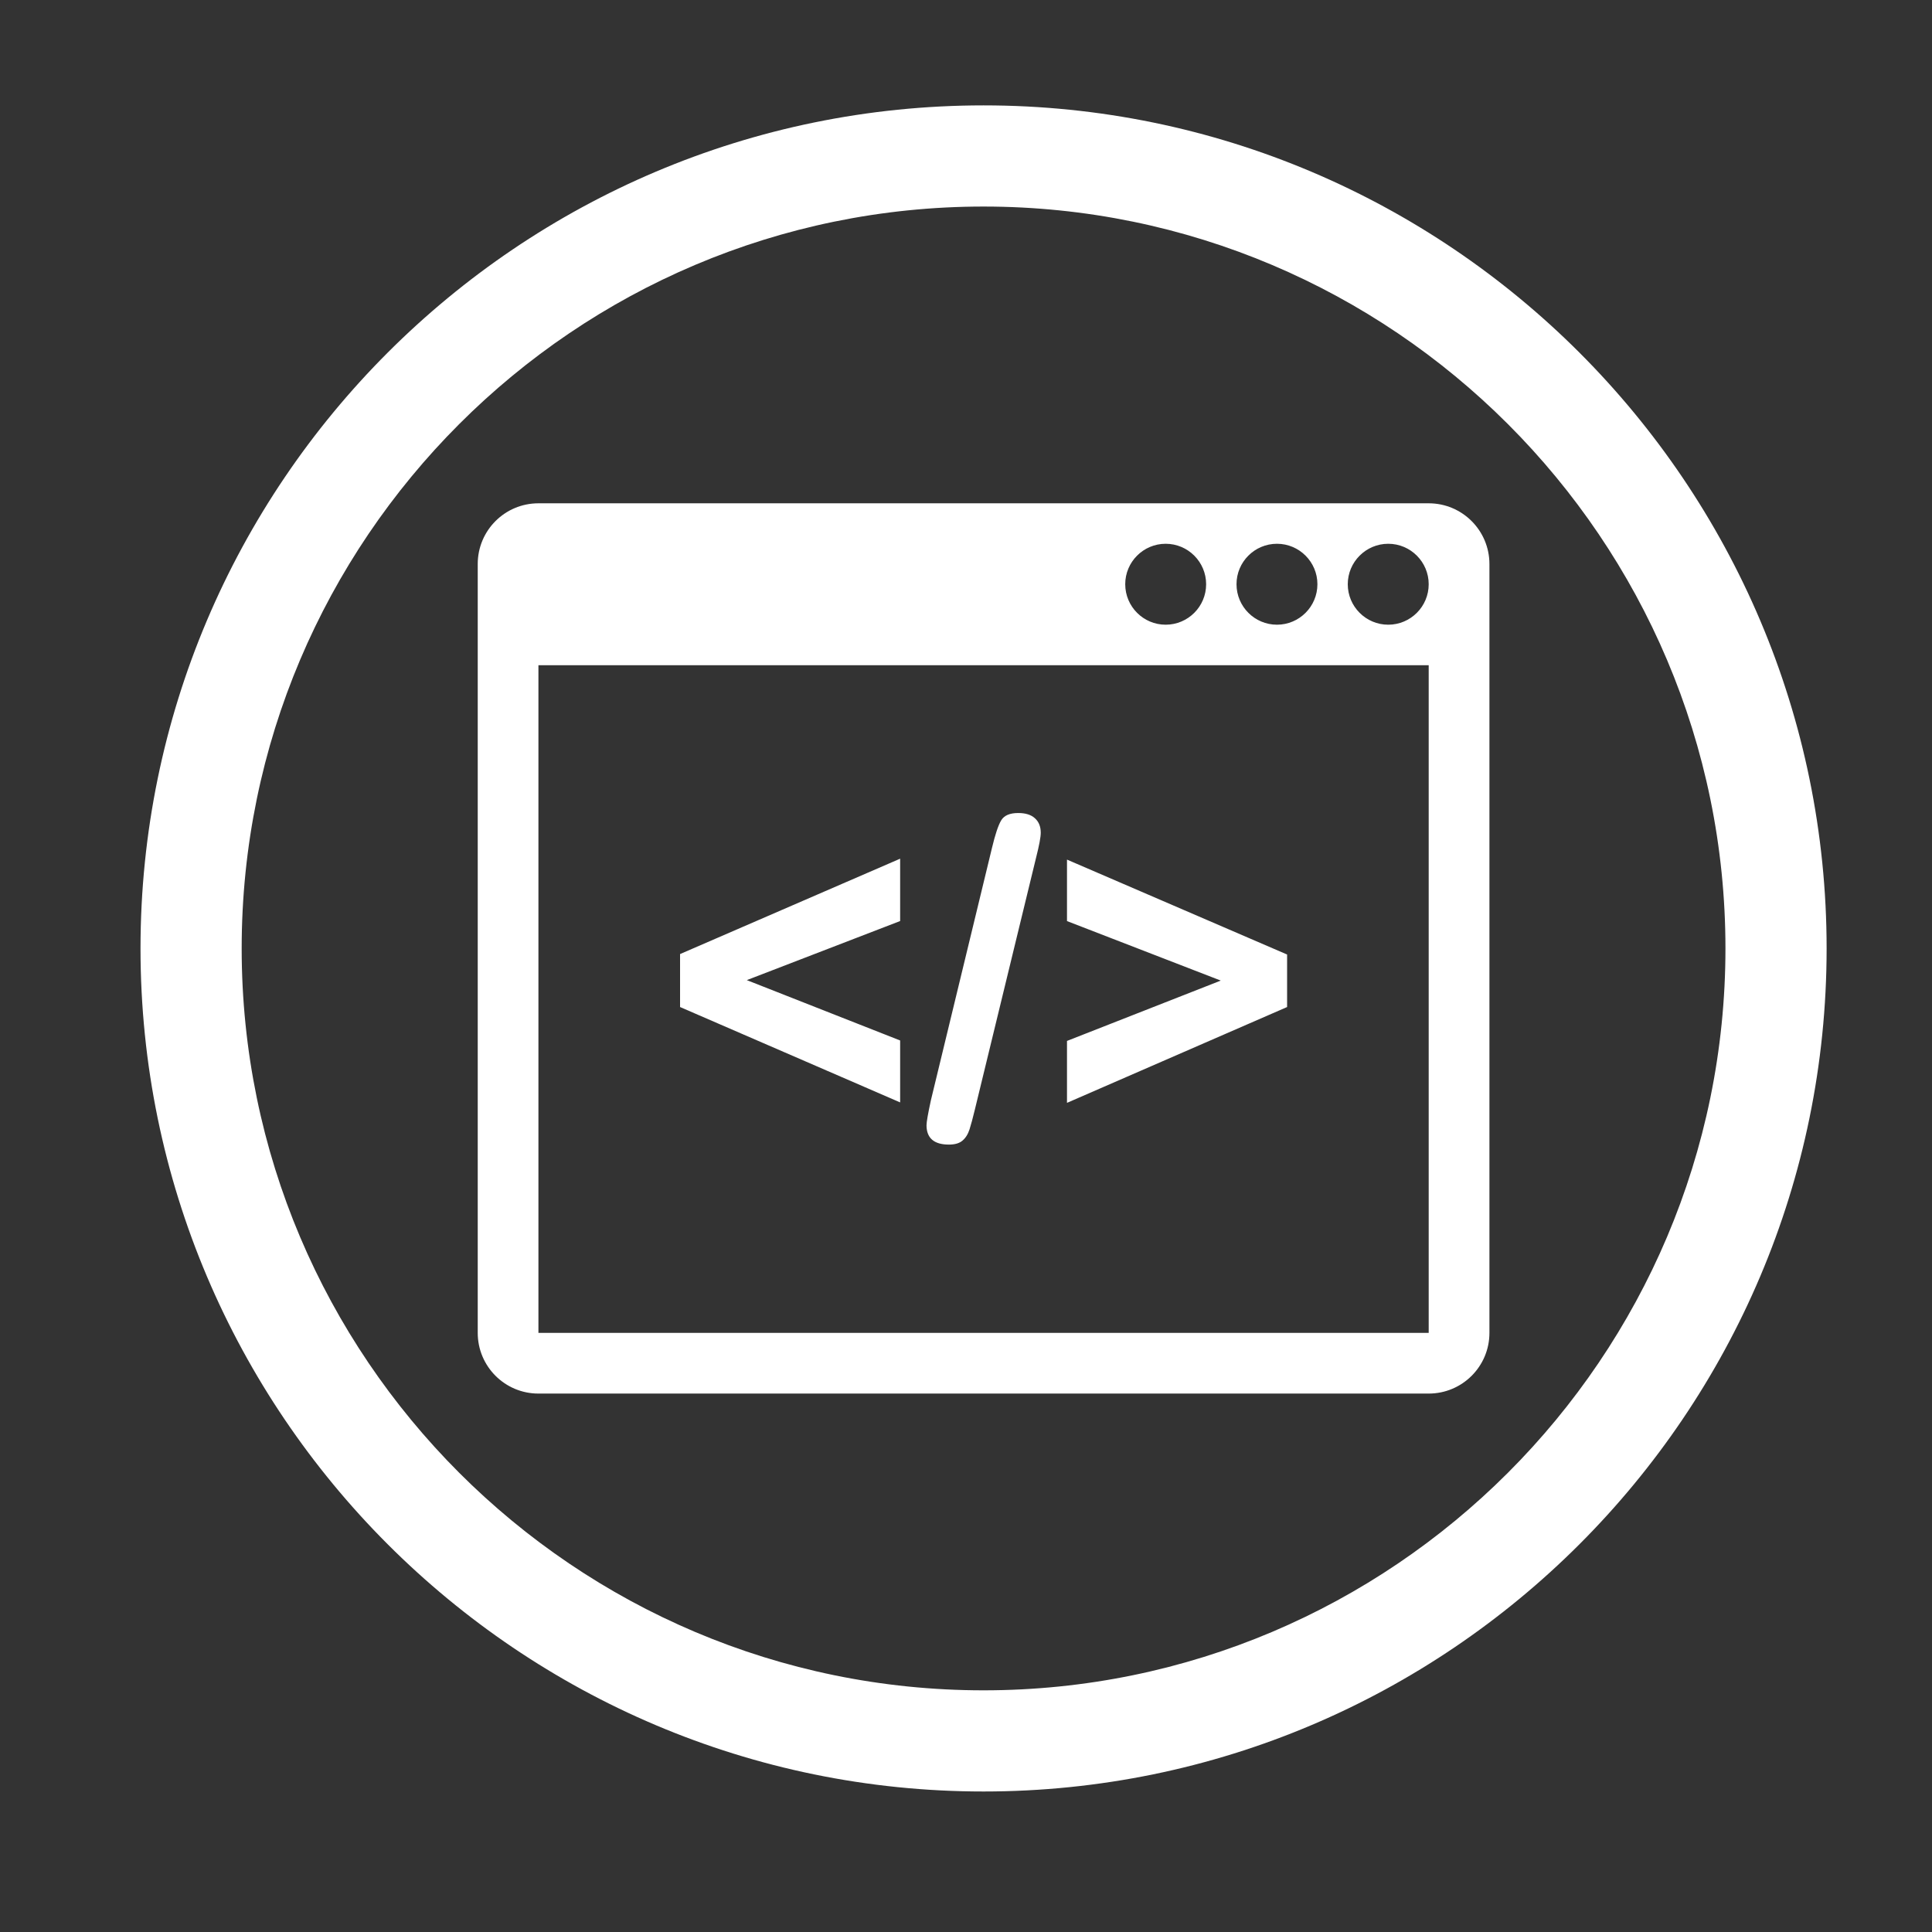 <?xml version="1.0" encoding="utf-8"?>
<!-- Generator: Adobe Illustrator 15.0.0, SVG Export Plug-In  -->
<!DOCTYPE svg PUBLIC "-//W3C//DTD SVG 1.1//EN" "http://www.w3.org/Graphics/SVG/1.1/DTD/svg11.dtd">
<svg version="1.1"
	 xmlns="http://www.w3.org/2000/svg" xmlns:xlink="http://www.w3.org/1999/xlink" xmlns:a="http://ns.adobe.com/AdobeSVGViewerExtensions/3.0/"
	 x="0px" y="0px" width="55px" height="55px" viewBox="-4 -3 55 55" enable-background="new -4 -3 55 55" xml:space="preserve">
<rect x="-4" y="-3" width="55" height="55" fill="#333333" stroke="none"/>
<defs>
</defs>
<g>
	<g>
		<path fill="#FFFFFF" d="M24,0C10.767,0,0,10.767,0,24c0,13.234,10.767,24,24,24c13.234,0,24-10.766,24-24C48,10.767,37.234,0,24,0
			z M24,45.12C12.354,45.12,2.88,35.646,2.88,24S12.354,2.88,24,2.88c11.646,0,21.12,9.475,21.12,21.12S35.646,45.12,24,45.12z
			 M21.625,26.62l-4.365-1.718l4.365-1.682v-1.775L15.36,24.16v1.508l6.265,2.715V26.62z M23.013,29.584
			c0.17,0,0.3-0.037,0.389-0.115c0.089-0.076,0.156-0.184,0.199-0.32s0.094-0.324,0.151-0.561l1.745-7.18
			c0.086-0.34,0.131-0.575,0.131-0.703c0-0.174-0.056-0.312-0.166-0.411c-0.109-0.1-0.268-0.149-0.476-0.149
			c-0.241,0-0.403,0.07-0.486,0.212c-0.083,0.141-0.17,0.402-0.261,0.784l-1.738,7.18c-0.083,0.382-0.125,0.621-0.125,0.716
			C22.378,29.4,22.59,29.584,23.013,29.584z M32.641,24.173l-6.266-2.702v1.75l4.378,1.694l-4.378,1.718v1.763l6.266-2.728V24.173z
			 M36.672,11.328H11.328c-0.955,0-1.728,0.773-1.728,1.728v21.888c0,0.954,0.773,1.728,1.728,1.728h25.344
			c0.955,0,1.729-0.773,1.729-1.728V13.056C38.4,12.102,37.627,11.328,36.672,11.328z M32.353,12.48
			c0.634,0,1.151,0.517,1.151,1.152c0,0.636-0.518,1.152-1.151,1.152c-0.636,0-1.152-0.517-1.152-1.152
			C31.2,12.997,31.717,12.48,32.353,12.48z M29.184,12.48c0.636,0,1.152,0.517,1.152,1.152c0,0.636-0.517,1.152-1.152,1.152
			c-0.635,0-1.151-0.517-1.151-1.152C28.032,12.997,28.549,12.48,29.184,12.48z M36.672,34.944H11.328V15.937h25.344V34.944z
			 M35.52,14.784c-0.635,0-1.152-0.517-1.152-1.152c0-0.635,0.518-1.152,1.152-1.152c0.636,0,1.152,0.517,1.152,1.152
			C36.672,14.268,36.155,14.784,35.52,14.784z"/>
	</g>
</g>
</svg>
